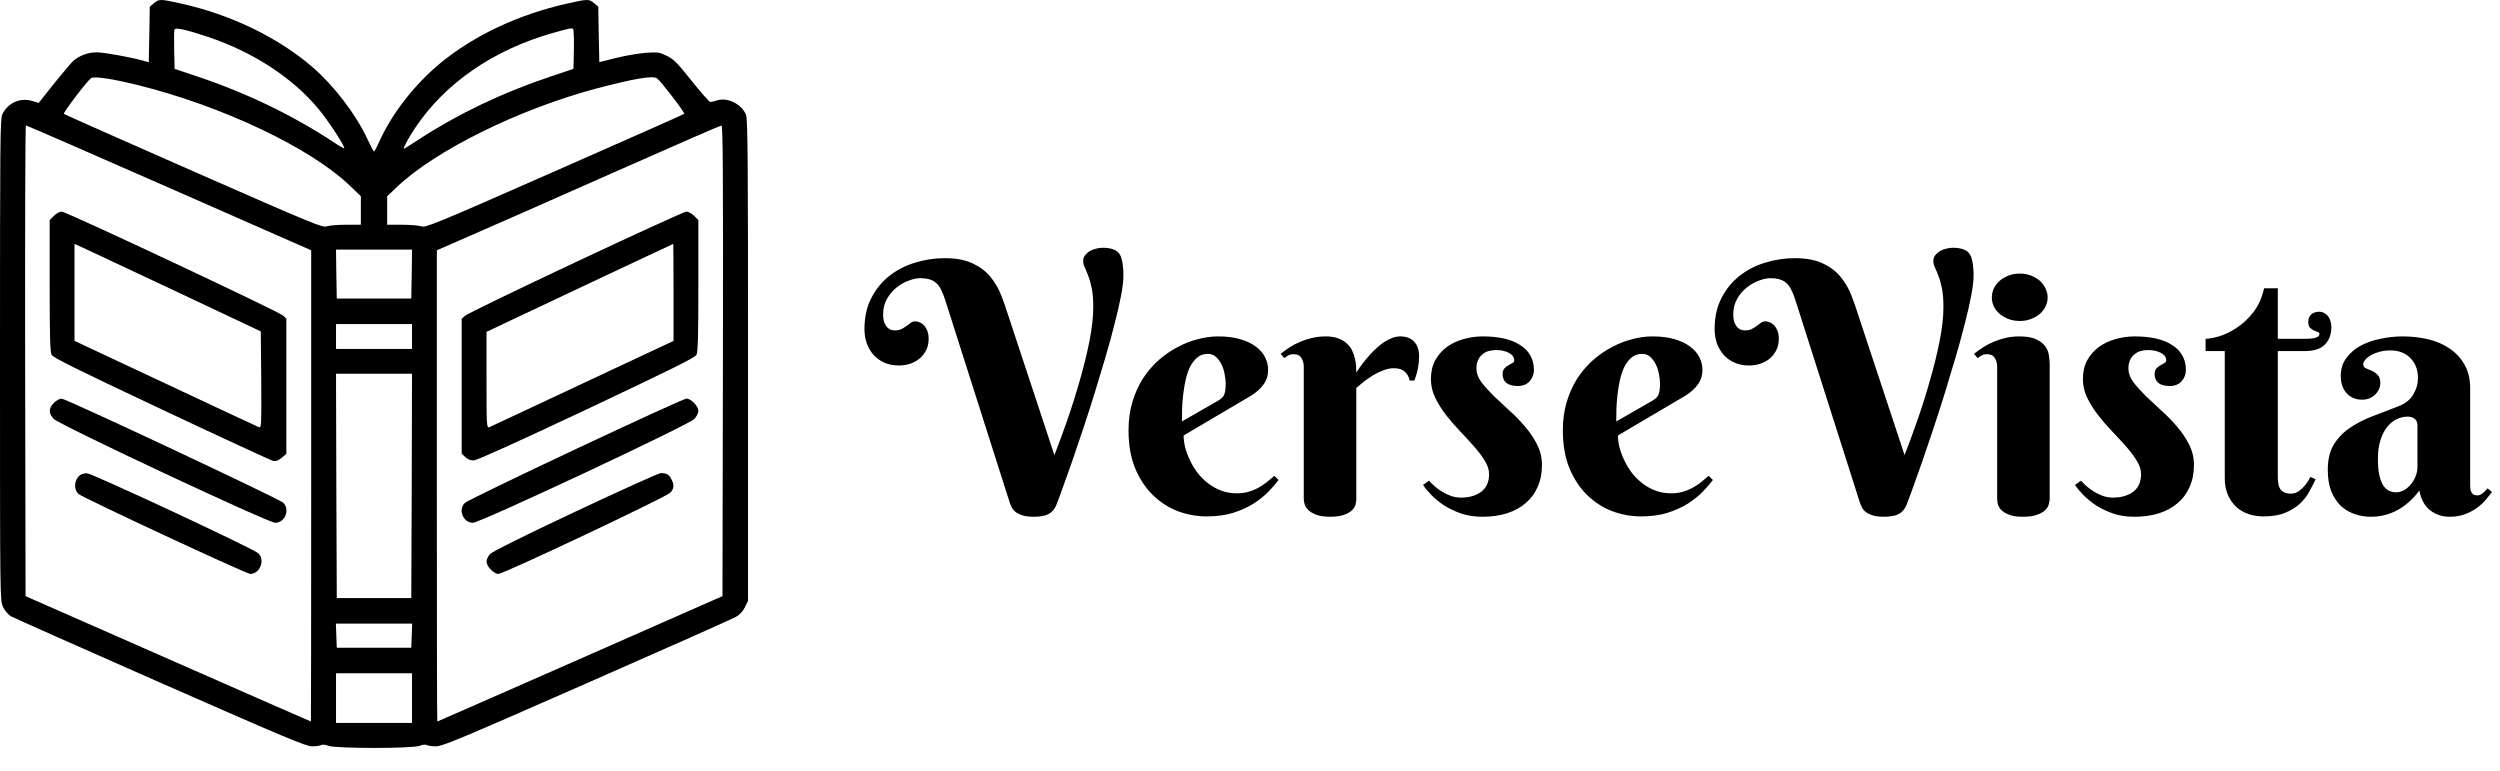 <svg width="107" height="33" viewBox="0 0 107 33" fill="none" xmlns="http://www.w3.org/2000/svg">
    <path d="M45.129 19.48C45.305 19.026 45.491 18.521 45.686 17.964C45.881 17.403 46.059 16.836 46.221 16.265C46.387 15.689 46.523 15.13 46.631 14.588C46.738 14.046 46.792 13.562 46.792 13.138C46.792 12.815 46.77 12.547 46.726 12.332C46.682 12.117 46.631 11.939 46.572 11.797C46.519 11.651 46.47 11.531 46.426 11.438C46.382 11.346 46.36 11.26 46.36 11.182C46.36 11.08 46.387 10.994 46.44 10.926C46.499 10.852 46.57 10.791 46.653 10.743C46.736 10.694 46.826 10.66 46.924 10.64C47.021 10.616 47.114 10.604 47.202 10.604C47.397 10.604 47.561 10.633 47.693 10.691C47.83 10.75 47.925 10.85 47.978 10.992C48.003 11.065 48.022 11.143 48.037 11.226C48.052 11.304 48.061 11.382 48.066 11.46C48.076 11.534 48.081 11.604 48.081 11.673C48.081 11.736 48.081 11.788 48.081 11.827C48.081 12.032 48.047 12.312 47.978 12.669C47.91 13.025 47.817 13.428 47.7 13.877C47.588 14.327 47.456 14.808 47.305 15.32C47.153 15.833 46.997 16.351 46.836 16.873C46.675 17.391 46.511 17.898 46.345 18.396C46.179 18.895 46.023 19.356 45.876 19.781C45.73 20.201 45.598 20.569 45.481 20.887C45.369 21.204 45.281 21.441 45.217 21.597C45.173 21.709 45.117 21.8 45.049 21.868C44.985 21.936 44.912 21.988 44.829 22.022C44.746 22.061 44.653 22.085 44.551 22.095C44.453 22.11 44.35 22.117 44.243 22.117C44.048 22.117 43.889 22.098 43.767 22.059C43.645 22.02 43.545 21.971 43.467 21.912C43.394 21.854 43.34 21.79 43.306 21.722C43.271 21.653 43.245 21.592 43.225 21.539L40.449 12.823C40.395 12.657 40.339 12.518 40.281 12.405C40.227 12.288 40.159 12.193 40.076 12.12C39.998 12.046 39.902 11.993 39.79 11.959C39.678 11.924 39.538 11.907 39.373 11.907C39.236 11.907 39.077 11.941 38.896 12.01C38.716 12.073 38.542 12.171 38.376 12.303C38.215 12.43 38.078 12.591 37.966 12.786C37.854 12.977 37.798 13.199 37.798 13.453C37.798 13.609 37.817 13.733 37.856 13.826C37.9 13.919 37.949 13.99 38.003 14.039C38.057 14.082 38.11 14.112 38.164 14.127C38.223 14.136 38.264 14.141 38.288 14.141C38.411 14.141 38.511 14.122 38.589 14.082C38.667 14.039 38.738 13.995 38.801 13.951C38.865 13.902 38.923 13.858 38.977 13.819C39.036 13.775 39.102 13.753 39.175 13.753C39.233 13.753 39.294 13.768 39.358 13.797C39.426 13.821 39.487 13.863 39.541 13.921C39.599 13.98 39.648 14.058 39.687 14.156C39.727 14.248 39.746 14.363 39.746 14.5C39.746 14.695 39.707 14.864 39.629 15.005C39.556 15.147 39.458 15.267 39.336 15.364C39.219 15.457 39.082 15.528 38.926 15.577C38.774 15.621 38.623 15.643 38.472 15.643C38.237 15.643 38.027 15.601 37.842 15.518C37.661 15.435 37.507 15.323 37.38 15.181C37.258 15.04 37.163 14.876 37.095 14.69C37.031 14.5 36.999 14.297 36.999 14.082C36.999 13.575 37.097 13.133 37.292 12.757C37.488 12.376 37.746 12.059 38.069 11.805C38.391 11.551 38.757 11.363 39.167 11.241C39.578 11.114 40 11.05 40.434 11.05C40.923 11.05 41.323 11.126 41.636 11.277C41.948 11.424 42.2 11.614 42.39 11.849C42.585 12.083 42.739 12.347 42.852 12.64C42.964 12.928 43.064 13.213 43.152 13.497L45.129 19.48ZM50.659 18.638C50.659 18.794 50.681 18.965 50.725 19.151C50.774 19.331 50.842 19.515 50.93 19.7C51.018 19.886 51.125 20.064 51.252 20.235C51.384 20.401 51.533 20.55 51.699 20.682C51.87 20.814 52.058 20.919 52.263 20.997C52.468 21.075 52.693 21.114 52.937 21.114C53.108 21.114 53.267 21.094 53.413 21.055C53.559 21.016 53.696 20.962 53.823 20.894C53.95 20.826 54.072 20.748 54.189 20.66C54.307 20.567 54.424 20.469 54.541 20.367L54.724 20.543C54.612 20.694 54.468 20.86 54.292 21.041C54.116 21.221 53.904 21.392 53.655 21.553C53.406 21.709 53.115 21.841 52.783 21.949C52.451 22.051 52.073 22.102 51.648 22.102C51.223 22.102 50.808 22.027 50.403 21.875C50.002 21.719 49.646 21.487 49.333 21.18C49.021 20.872 48.77 20.489 48.579 20.03C48.394 19.571 48.301 19.034 48.301 18.419C48.301 17.974 48.357 17.566 48.469 17.195C48.581 16.824 48.733 16.49 48.923 16.192C49.119 15.894 49.343 15.633 49.597 15.408C49.856 15.184 50.127 14.998 50.41 14.852C50.693 14.7 50.981 14.588 51.274 14.515C51.572 14.437 51.858 14.398 52.131 14.398C52.493 14.398 52.807 14.437 53.076 14.515C53.345 14.593 53.567 14.698 53.743 14.83C53.923 14.961 54.057 15.115 54.145 15.291C54.233 15.462 54.277 15.643 54.277 15.833C54.277 16.062 54.211 16.27 54.08 16.456C53.948 16.636 53.772 16.795 53.552 16.932L50.659 18.638ZM52.131 17.151C52.195 17.112 52.246 17.076 52.285 17.041C52.329 17.002 52.363 16.959 52.388 16.91C52.412 16.856 52.429 16.793 52.439 16.719C52.453 16.641 52.461 16.546 52.461 16.434C52.461 16.311 52.446 16.177 52.417 16.031C52.392 15.879 52.349 15.738 52.285 15.606C52.222 15.474 52.141 15.364 52.043 15.276C51.946 15.188 51.828 15.145 51.692 15.145C51.516 15.145 51.365 15.198 51.238 15.306C51.116 15.408 51.013 15.543 50.93 15.709C50.852 15.874 50.788 16.065 50.74 16.28C50.696 16.49 50.661 16.702 50.637 16.917C50.613 17.132 50.598 17.339 50.593 17.54C50.588 17.735 50.586 17.901 50.586 18.038L52.131 17.151ZM58.049 15.943C58.235 15.66 58.432 15.403 58.642 15.174C58.73 15.076 58.826 14.981 58.928 14.888C59.031 14.795 59.136 14.712 59.243 14.639C59.355 14.566 59.47 14.507 59.587 14.463C59.705 14.419 59.822 14.398 59.939 14.398C60.188 14.398 60.383 14.473 60.525 14.624C60.666 14.771 60.737 14.979 60.737 15.247C60.737 15.413 60.723 15.574 60.693 15.73C60.669 15.882 60.618 16.067 60.539 16.287H60.334C60.305 16.136 60.237 16.011 60.129 15.914C60.022 15.811 59.866 15.76 59.661 15.76C59.509 15.76 59.36 15.789 59.214 15.848C59.067 15.901 58.923 15.97 58.782 16.053C58.645 16.136 58.513 16.226 58.386 16.324C58.264 16.421 58.152 16.514 58.049 16.602V21.355C58.049 21.419 58.039 21.495 58.02 21.582C58 21.67 57.952 21.753 57.873 21.831C57.8 21.91 57.688 21.976 57.536 22.029C57.39 22.088 57.187 22.117 56.929 22.117C56.67 22.117 56.465 22.085 56.313 22.022C56.167 21.963 56.055 21.893 55.977 21.81C55.898 21.727 55.849 21.641 55.83 21.553C55.81 21.465 55.801 21.395 55.801 21.341V15.687C55.801 15.545 55.767 15.423 55.698 15.32C55.635 15.213 55.525 15.159 55.369 15.159C55.286 15.159 55.215 15.174 55.156 15.203C55.098 15.232 55.034 15.274 54.966 15.328L54.812 15.145C54.924 15.052 55.049 14.961 55.185 14.873C55.327 14.781 55.478 14.7 55.64 14.632C55.801 14.563 55.974 14.507 56.16 14.463C56.345 14.419 56.541 14.398 56.745 14.398C56.956 14.398 57.134 14.427 57.28 14.485C57.432 14.539 57.554 14.612 57.646 14.705C57.744 14.793 57.82 14.893 57.873 15.005C57.927 15.118 57.966 15.232 57.991 15.35C58.02 15.462 58.037 15.572 58.042 15.679C58.047 15.782 58.049 15.87 58.049 15.943ZM64.026 14.983C63.913 14.983 63.806 14.998 63.703 15.027C63.606 15.057 63.518 15.105 63.44 15.174C63.362 15.237 63.301 15.32 63.257 15.423C63.213 15.521 63.191 15.638 63.191 15.774C63.191 15.965 63.259 16.155 63.396 16.346C63.538 16.531 63.711 16.727 63.916 16.932C64.126 17.132 64.35 17.342 64.59 17.561C64.834 17.776 65.058 18.006 65.264 18.25C65.474 18.489 65.647 18.746 65.784 19.019C65.925 19.293 65.996 19.585 65.996 19.898C65.996 20.25 65.935 20.562 65.813 20.835C65.696 21.109 65.525 21.341 65.3 21.531C65.081 21.722 64.812 21.868 64.495 21.971C64.182 22.068 63.833 22.117 63.447 22.117C63.11 22.117 62.805 22.071 62.532 21.978C62.258 21.88 62.014 21.763 61.799 21.627C61.589 21.485 61.409 21.336 61.257 21.18C61.106 21.023 60.989 20.882 60.906 20.755L61.162 20.572C61.225 20.645 61.306 20.726 61.404 20.814C61.501 20.896 61.609 20.975 61.726 21.048C61.848 21.121 61.977 21.182 62.114 21.231C62.251 21.275 62.39 21.297 62.532 21.297C62.883 21.297 63.171 21.214 63.396 21.048C63.62 20.877 63.733 20.625 63.733 20.294C63.733 20.108 63.672 19.918 63.55 19.722C63.428 19.522 63.274 19.317 63.088 19.107C62.903 18.897 62.703 18.68 62.488 18.455C62.273 18.23 62.073 17.998 61.887 17.759C61.702 17.52 61.548 17.273 61.426 17.02C61.304 16.766 61.243 16.502 61.243 16.229C61.243 15.921 61.304 15.652 61.426 15.423C61.553 15.193 61.719 15.003 61.924 14.852C62.134 14.7 62.37 14.588 62.634 14.515C62.903 14.437 63.179 14.398 63.462 14.398C63.789 14.398 64.087 14.427 64.355 14.485C64.624 14.544 64.853 14.634 65.044 14.756C65.239 14.873 65.388 15.023 65.491 15.203C65.598 15.384 65.652 15.594 65.652 15.833C65.652 16.019 65.591 16.18 65.469 16.316C65.347 16.453 65.176 16.521 64.956 16.521C64.746 16.521 64.585 16.477 64.473 16.39C64.365 16.297 64.311 16.172 64.311 16.016C64.311 15.914 64.336 15.833 64.385 15.774C64.438 15.716 64.497 15.669 64.561 15.635C64.624 15.596 64.68 15.565 64.729 15.54C64.783 15.511 64.809 15.474 64.809 15.43C64.809 15.293 64.736 15.186 64.59 15.108C64.443 15.025 64.255 14.983 64.026 14.983ZM69.248 18.638C69.248 18.794 69.27 18.965 69.314 19.151C69.363 19.331 69.431 19.515 69.519 19.7C69.607 19.886 69.714 20.064 69.841 20.235C69.973 20.401 70.122 20.55 70.288 20.682C70.459 20.814 70.647 20.919 70.852 20.997C71.057 21.075 71.282 21.114 71.526 21.114C71.697 21.114 71.855 21.094 72.002 21.055C72.148 21.016 72.285 20.962 72.412 20.894C72.539 20.826 72.661 20.748 72.778 20.66C72.895 20.567 73.013 20.469 73.13 20.367L73.313 20.543C73.201 20.694 73.057 20.86 72.881 21.041C72.705 21.221 72.493 21.392 72.244 21.553C71.995 21.709 71.704 21.841 71.372 21.949C71.04 22.051 70.662 22.102 70.237 22.102C69.812 22.102 69.397 22.027 68.992 21.875C68.591 21.719 68.235 21.487 67.922 21.18C67.61 20.872 67.358 20.489 67.168 20.03C66.982 19.571 66.89 19.034 66.89 18.419C66.89 17.974 66.946 17.566 67.058 17.195C67.17 16.824 67.322 16.49 67.512 16.192C67.707 15.894 67.932 15.633 68.186 15.408C68.445 15.184 68.716 14.998 68.999 14.852C69.282 14.7 69.57 14.588 69.863 14.515C70.161 14.437 70.447 14.398 70.72 14.398C71.082 14.398 71.396 14.437 71.665 14.515C71.933 14.593 72.156 14.698 72.332 14.83C72.512 14.961 72.646 15.115 72.734 15.291C72.822 15.462 72.866 15.643 72.866 15.833C72.866 16.062 72.8 16.27 72.668 16.456C72.537 16.636 72.361 16.795 72.141 16.932L69.248 18.638ZM70.72 17.151C70.784 17.112 70.835 17.076 70.874 17.041C70.918 17.002 70.952 16.959 70.977 16.91C71.001 16.856 71.018 16.793 71.028 16.719C71.042 16.641 71.05 16.546 71.05 16.434C71.05 16.311 71.035 16.177 71.006 16.031C70.981 15.879 70.937 15.738 70.874 15.606C70.811 15.474 70.73 15.364 70.632 15.276C70.535 15.188 70.417 15.145 70.281 15.145C70.105 15.145 69.954 15.198 69.827 15.306C69.704 15.408 69.602 15.543 69.519 15.709C69.441 15.874 69.377 16.065 69.329 16.28C69.285 16.49 69.25 16.702 69.226 16.917C69.202 17.132 69.187 17.339 69.182 17.54C69.177 17.735 69.175 17.901 69.175 18.038L70.72 17.151ZM81.516 19.48C81.692 19.026 81.877 18.521 82.073 17.964C82.268 17.403 82.446 16.836 82.607 16.265C82.773 15.689 82.91 15.13 83.017 14.588C83.125 14.046 83.179 13.562 83.179 13.138C83.179 12.815 83.157 12.547 83.113 12.332C83.069 12.117 83.017 11.939 82.959 11.797C82.905 11.651 82.856 11.531 82.812 11.438C82.769 11.346 82.746 11.26 82.746 11.182C82.746 11.08 82.773 10.994 82.827 10.926C82.886 10.852 82.957 10.791 83.04 10.743C83.123 10.694 83.213 10.66 83.311 10.64C83.408 10.616 83.501 10.604 83.589 10.604C83.784 10.604 83.948 10.633 84.079 10.691C84.216 10.75 84.311 10.85 84.365 10.992C84.39 11.065 84.409 11.143 84.424 11.226C84.438 11.304 84.448 11.382 84.453 11.46C84.463 11.534 84.468 11.604 84.468 11.673C84.468 11.736 84.468 11.788 84.468 11.827C84.468 12.032 84.433 12.312 84.365 12.669C84.297 13.025 84.204 13.428 84.087 13.877C83.975 14.327 83.843 14.808 83.691 15.32C83.54 15.833 83.384 16.351 83.223 16.873C83.061 17.391 82.898 17.898 82.732 18.396C82.566 18.895 82.41 19.356 82.263 19.781C82.117 20.201 81.985 20.569 81.868 20.887C81.755 21.204 81.667 21.441 81.604 21.597C81.56 21.709 81.504 21.8 81.436 21.868C81.372 21.936 81.299 21.988 81.216 22.022C81.133 22.061 81.04 22.085 80.937 22.095C80.84 22.11 80.737 22.117 80.63 22.117C80.434 22.117 80.276 22.098 80.154 22.059C80.032 22.02 79.932 21.971 79.853 21.912C79.78 21.854 79.727 21.79 79.692 21.722C79.658 21.653 79.631 21.592 79.612 21.539L76.836 12.823C76.782 12.657 76.726 12.518 76.667 12.405C76.614 12.288 76.545 12.193 76.462 12.12C76.384 12.046 76.289 11.993 76.177 11.959C76.064 11.924 75.925 11.907 75.759 11.907C75.623 11.907 75.464 11.941 75.283 12.01C75.103 12.073 74.929 12.171 74.763 12.303C74.602 12.43 74.465 12.591 74.353 12.786C74.241 12.977 74.184 13.199 74.184 13.453C74.184 13.609 74.204 13.733 74.243 13.826C74.287 13.919 74.336 13.99 74.39 14.039C74.443 14.082 74.497 14.112 74.551 14.127C74.609 14.136 74.651 14.141 74.675 14.141C74.797 14.141 74.897 14.122 74.975 14.082C75.054 14.039 75.124 13.995 75.188 13.951C75.251 13.902 75.31 13.858 75.364 13.819C75.422 13.775 75.488 13.753 75.561 13.753C75.62 13.753 75.681 13.768 75.745 13.797C75.813 13.821 75.874 13.863 75.928 13.921C75.986 13.98 76.035 14.058 76.074 14.156C76.113 14.248 76.133 14.363 76.133 14.5C76.133 14.695 76.094 14.864 76.016 15.005C75.942 15.147 75.845 15.267 75.723 15.364C75.605 15.457 75.469 15.528 75.312 15.577C75.161 15.621 75.01 15.643 74.858 15.643C74.624 15.643 74.414 15.601 74.228 15.518C74.048 15.435 73.894 15.323 73.767 15.181C73.645 15.04 73.55 14.876 73.481 14.69C73.418 14.5 73.386 14.297 73.386 14.082C73.386 13.575 73.484 13.133 73.679 12.757C73.874 12.376 74.133 12.059 74.456 11.805C74.778 11.551 75.144 11.363 75.554 11.241C75.964 11.114 76.387 11.05 76.821 11.05C77.309 11.05 77.71 11.126 78.022 11.277C78.335 11.424 78.586 11.614 78.777 11.849C78.972 12.083 79.126 12.347 79.238 12.64C79.35 12.928 79.451 13.213 79.538 13.497L81.516 19.48ZM87.727 21.341C87.727 21.404 87.715 21.482 87.69 21.575C87.671 21.663 87.62 21.748 87.537 21.831C87.458 21.91 87.344 21.976 87.192 22.029C87.041 22.088 86.836 22.117 86.577 22.117C86.318 22.117 86.116 22.085 85.969 22.022C85.823 21.963 85.713 21.893 85.64 21.81C85.566 21.727 85.52 21.641 85.5 21.553C85.486 21.465 85.478 21.395 85.478 21.341V15.687C85.478 15.545 85.444 15.423 85.376 15.32C85.312 15.213 85.203 15.159 85.046 15.159C84.963 15.159 84.892 15.174 84.834 15.203C84.775 15.232 84.712 15.274 84.644 15.328L84.49 15.145C84.602 15.052 84.727 14.961 84.863 14.873C85.005 14.781 85.156 14.7 85.317 14.632C85.478 14.563 85.652 14.507 85.837 14.463C86.023 14.419 86.218 14.398 86.423 14.398C86.741 14.398 86.987 14.441 87.163 14.529C87.339 14.612 87.468 14.717 87.551 14.844C87.634 14.966 87.683 15.098 87.698 15.24C87.717 15.381 87.727 15.506 87.727 15.613V21.341ZM85.251 12.727C85.251 12.591 85.281 12.461 85.339 12.339C85.403 12.212 85.488 12.102 85.596 12.01C85.708 11.917 85.835 11.844 85.977 11.79C86.123 11.736 86.282 11.71 86.453 11.71C86.619 11.71 86.772 11.736 86.914 11.79C87.061 11.844 87.187 11.917 87.295 12.01C87.402 12.102 87.485 12.212 87.544 12.339C87.607 12.461 87.639 12.591 87.639 12.727C87.639 12.869 87.607 13.001 87.544 13.123C87.485 13.245 87.402 13.352 87.295 13.445C87.187 13.533 87.061 13.604 86.914 13.658C86.772 13.711 86.619 13.738 86.453 13.738C86.282 13.738 86.123 13.711 85.977 13.658C85.835 13.604 85.708 13.533 85.596 13.445C85.488 13.352 85.403 13.245 85.339 13.123C85.281 13.001 85.251 12.869 85.251 12.727ZM91.931 14.983C91.819 14.983 91.711 14.998 91.609 15.027C91.511 15.057 91.423 15.105 91.345 15.174C91.267 15.237 91.206 15.32 91.162 15.423C91.118 15.521 91.096 15.638 91.096 15.774C91.096 15.965 91.165 16.155 91.301 16.346C91.443 16.531 91.616 16.727 91.821 16.932C92.031 17.132 92.256 17.342 92.495 17.561C92.739 17.776 92.964 18.006 93.169 18.25C93.379 18.489 93.552 18.746 93.689 19.019C93.831 19.293 93.901 19.585 93.901 19.898C93.901 20.25 93.84 20.562 93.718 20.835C93.601 21.109 93.43 21.341 93.206 21.531C92.986 21.722 92.717 21.868 92.4 21.971C92.087 22.068 91.738 22.117 91.353 22.117C91.016 22.117 90.71 22.071 90.437 21.978C90.163 21.88 89.919 21.763 89.704 21.627C89.495 21.485 89.314 21.336 89.162 21.18C89.011 21.023 88.894 20.882 88.811 20.755L89.067 20.572C89.131 20.645 89.211 20.726 89.309 20.814C89.407 20.896 89.514 20.975 89.631 21.048C89.753 21.121 89.883 21.182 90.019 21.231C90.156 21.275 90.295 21.297 90.437 21.297C90.788 21.297 91.077 21.214 91.301 21.048C91.526 20.877 91.638 20.625 91.638 20.294C91.638 20.108 91.577 19.918 91.455 19.722C91.333 19.522 91.179 19.317 90.994 19.107C90.808 18.897 90.608 18.68 90.393 18.455C90.178 18.23 89.978 17.998 89.792 17.759C89.607 17.52 89.453 17.273 89.331 17.02C89.209 16.766 89.148 16.502 89.148 16.229C89.148 15.921 89.209 15.652 89.331 15.423C89.458 15.193 89.624 15.003 89.829 14.852C90.039 14.7 90.276 14.588 90.54 14.515C90.808 14.437 91.084 14.398 91.367 14.398C91.694 14.398 91.992 14.427 92.261 14.485C92.529 14.544 92.759 14.634 92.949 14.756C93.144 14.873 93.293 15.023 93.396 15.203C93.503 15.384 93.557 15.594 93.557 15.833C93.557 16.019 93.496 16.18 93.374 16.316C93.252 16.453 93.081 16.521 92.861 16.521C92.651 16.521 92.49 16.477 92.378 16.39C92.27 16.297 92.217 16.172 92.217 16.016C92.217 15.914 92.241 15.833 92.29 15.774C92.344 15.716 92.402 15.669 92.466 15.635C92.529 15.596 92.585 15.565 92.634 15.54C92.688 15.511 92.715 15.474 92.715 15.43C92.715 15.293 92.641 15.186 92.495 15.108C92.349 15.025 92.161 14.983 91.931 14.983ZM97.49 15.027V20.44C97.49 20.699 97.539 20.879 97.637 20.982C97.734 21.08 97.869 21.128 98.04 21.128C98.171 21.128 98.288 21.092 98.391 21.019C98.494 20.945 98.582 20.862 98.655 20.77C98.743 20.667 98.818 20.547 98.882 20.411L99.109 20.513C99.036 20.669 98.948 20.84 98.845 21.026C98.748 21.211 98.616 21.385 98.45 21.546C98.284 21.702 98.074 21.834 97.82 21.941C97.571 22.049 97.256 22.102 96.875 22.102C96.66 22.102 96.453 22.071 96.252 22.007C96.057 21.944 95.881 21.844 95.725 21.707C95.574 21.57 95.452 21.399 95.359 21.194C95.266 20.989 95.22 20.743 95.22 20.455V15.027H94.399V14.5C94.536 14.5 94.727 14.466 94.971 14.398C95.215 14.324 95.464 14.205 95.718 14.039C95.977 13.873 96.216 13.65 96.436 13.372C96.655 13.094 96.811 12.749 96.904 12.339H97.49V14.5H98.684C99.075 14.5 99.27 14.434 99.27 14.302C99.27 14.253 99.246 14.222 99.197 14.207C99.148 14.188 99.092 14.165 99.028 14.141C98.97 14.112 98.916 14.073 98.867 14.024C98.818 13.975 98.794 13.895 98.794 13.782C98.794 13.646 98.835 13.538 98.918 13.46C99.006 13.382 99.119 13.343 99.255 13.343C99.343 13.343 99.419 13.362 99.482 13.401C99.551 13.435 99.607 13.484 99.651 13.548C99.695 13.606 99.727 13.675 99.746 13.753C99.77 13.831 99.783 13.909 99.783 13.987C99.783 14.305 99.69 14.559 99.504 14.749C99.324 14.935 99.031 15.027 98.625 15.027H97.49ZM103.467 18.206C103.467 18.084 103.428 17.991 103.35 17.928C103.271 17.864 103.171 17.832 103.049 17.832C102.878 17.832 102.715 17.872 102.559 17.95C102.407 18.028 102.273 18.143 102.156 18.294C102.038 18.445 101.946 18.633 101.877 18.858C101.809 19.078 101.775 19.334 101.775 19.627C101.775 19.91 101.794 20.145 101.833 20.33C101.877 20.516 101.934 20.665 102.002 20.777C102.075 20.884 102.158 20.96 102.251 21.004C102.344 21.048 102.441 21.07 102.544 21.07C102.671 21.07 102.79 21.038 102.903 20.975C103.015 20.906 103.113 20.821 103.196 20.718C103.279 20.616 103.345 20.501 103.393 20.374C103.442 20.247 103.467 20.12 103.467 19.993V18.206ZM102.302 14.998C102.136 14.998 101.982 15.018 101.841 15.057C101.699 15.096 101.577 15.145 101.475 15.203C101.372 15.262 101.291 15.328 101.233 15.401C101.174 15.469 101.145 15.535 101.145 15.599C101.145 15.672 101.182 15.726 101.255 15.76C101.333 15.789 101.418 15.826 101.511 15.87C101.604 15.909 101.687 15.967 101.76 16.045C101.838 16.119 101.877 16.233 101.877 16.39C101.877 16.492 101.855 16.587 101.811 16.675C101.772 16.758 101.716 16.834 101.643 16.902C101.575 16.966 101.492 17.017 101.394 17.056C101.301 17.09 101.204 17.107 101.101 17.107C100.828 17.107 100.605 17.015 100.434 16.829C100.268 16.644 100.185 16.397 100.185 16.089C100.185 15.791 100.264 15.538 100.42 15.328C100.576 15.113 100.779 14.937 101.028 14.8C101.282 14.664 101.567 14.563 101.885 14.5C102.202 14.432 102.519 14.398 102.837 14.398C103.218 14.398 103.581 14.439 103.928 14.522C104.275 14.605 104.58 14.737 104.844 14.918C105.112 15.098 105.325 15.328 105.481 15.606C105.642 15.884 105.723 16.221 105.723 16.617V20.755C105.723 20.799 105.725 20.848 105.73 20.901C105.735 20.955 105.747 21.004 105.767 21.048C105.786 21.092 105.815 21.128 105.854 21.158C105.893 21.187 105.95 21.202 106.023 21.202C106.111 21.202 106.191 21.17 106.265 21.106C106.343 21.038 106.411 20.97 106.47 20.901L106.653 21.055C106.58 21.158 106.492 21.27 106.389 21.392C106.287 21.514 106.162 21.629 106.016 21.736C105.869 21.844 105.698 21.934 105.503 22.007C105.308 22.081 105.085 22.117 104.836 22.117C104.529 22.117 104.255 22.027 104.016 21.846C103.777 21.661 103.621 21.377 103.547 20.997C103.391 21.206 103.227 21.382 103.057 21.524C102.891 21.666 102.72 21.78 102.544 21.868C102.368 21.956 102.19 22.02 102.009 22.059C101.833 22.098 101.655 22.117 101.475 22.117C101.24 22.117 101.013 22.081 100.793 22.007C100.574 21.934 100.376 21.819 100.2 21.663C100.029 21.502 99.89 21.294 99.783 21.041C99.68 20.787 99.629 20.477 99.629 20.11C99.629 19.666 99.717 19.302 99.892 19.019C100.068 18.736 100.298 18.499 100.581 18.309C100.869 18.113 101.194 17.947 101.555 17.811C101.921 17.674 102.295 17.53 102.676 17.378C102.959 17.266 103.164 17.1 103.291 16.88C103.423 16.656 103.489 16.426 103.489 16.192C103.489 15.831 103.381 15.543 103.166 15.328C102.956 15.108 102.668 14.998 102.302 14.998Z" fill="black"/>
    <path d="M6.585 0.139L6.41 0.289L6.391 1.477L6.366 2.665L6.172 2.609C5.628 2.453 4.459 2.24 4.14 2.24C3.777 2.24 3.414 2.372 3.145 2.597C3.07 2.659 2.708 3.091 2.332 3.553L1.657 4.404L1.363 4.316C0.85 4.172 0.331 4.41 0.1 4.892C0.006 5.085 0 6.042 0 15.409C0 25.702 0 25.715 0.131 25.977C0.2 26.128 0.35 26.302 0.456 26.371C0.569 26.434 3.446 27.716 6.854 29.216C12.262 31.593 13.094 31.943 13.357 31.943C13.526 31.943 13.701 31.918 13.751 31.887C13.801 31.855 13.92 31.868 14.045 31.918C14.345 32.043 17.672 32.043 17.972 31.918C18.097 31.868 18.216 31.855 18.266 31.887C18.316 31.918 18.491 31.943 18.66 31.943C18.935 31.943 19.71 31.618 25.1 29.248C28.477 27.766 31.354 26.484 31.497 26.403C31.666 26.302 31.797 26.165 31.885 25.984L32.016 25.715V15.416C32.016 6.855 32.004 5.079 31.929 4.91C31.741 4.46 31.153 4.16 30.709 4.291C30.578 4.335 30.441 4.366 30.403 4.366C30.359 4.366 30.003 3.96 29.603 3.46C28.984 2.684 28.834 2.534 28.54 2.39C28.221 2.234 28.158 2.228 27.652 2.259C27.352 2.284 26.776 2.378 26.376 2.478L25.651 2.659L25.626 1.471L25.607 0.289L25.432 0.139C25.213 -0.048 25.163 -0.048 24.275 0.152C22.186 0.621 20.26 1.527 18.816 2.728C17.765 3.603 16.815 4.81 16.283 5.955C16.152 6.249 16.027 6.486 16.008 6.486C15.989 6.486 15.864 6.249 15.727 5.955C15.239 4.898 14.295 3.666 13.369 2.866C11.887 1.596 9.886 0.627 7.748 0.152C6.854 -0.048 6.803 -0.048 6.585 0.139ZM8.917 1.584C10.831 2.228 12.506 3.316 13.62 4.648C14.057 5.173 14.789 6.292 14.732 6.349C14.72 6.361 14.501 6.236 14.251 6.067C12.531 4.935 10.555 3.979 8.442 3.272L7.473 2.947L7.454 2.14C7.448 1.702 7.448 1.309 7.466 1.265C7.504 1.165 7.96 1.265 8.917 1.584ZM24.563 2.115L24.544 2.947L23.575 3.272C21.498 3.966 19.604 4.873 17.928 5.967C17.59 6.186 17.303 6.367 17.284 6.367C17.234 6.367 17.509 5.855 17.778 5.461C19.06 3.547 21.13 2.128 23.668 1.409C24.387 1.208 24.469 1.19 24.531 1.24C24.556 1.265 24.569 1.659 24.563 2.115ZM5.922 3.647C9.536 4.548 13.307 6.336 14.989 7.962L15.445 8.4V9.012V9.619H14.808C14.457 9.619 14.088 9.65 13.982 9.688C13.801 9.75 13.432 9.6 8.285 7.337C5.259 6.005 2.758 4.898 2.733 4.873C2.689 4.829 3.733 3.46 3.896 3.347C4.033 3.253 4.777 3.366 5.922 3.647ZM28.121 3.353C28.271 3.453 29.328 4.829 29.284 4.873C29.259 4.898 26.757 6.005 23.731 7.337C18.578 9.607 18.216 9.75 18.034 9.688C17.928 9.65 17.559 9.619 17.209 9.619H16.571V9.012V8.4L16.971 8.018C18.628 6.436 22.243 4.654 25.588 3.772C27.17 3.36 27.927 3.228 28.121 3.353ZM7.235 8.037L13.319 10.713V20.794C13.319 26.34 13.313 30.88 13.307 30.88C13.294 30.88 10.543 29.673 7.191 28.197L1.094 25.515L1.076 15.441C1.069 9.9 1.082 5.367 1.107 5.367C1.138 5.367 3.896 6.567 7.235 8.037ZM30.941 15.441L30.922 25.515L24.831 28.197C21.48 29.673 18.728 30.88 18.716 30.88C18.703 30.88 18.697 26.34 18.697 20.794V10.713L19.654 10.294C20.911 9.75 22.268 9.15 26.92 7.093C29.052 6.148 30.834 5.373 30.878 5.373C30.941 5.367 30.953 7.399 30.941 15.441ZM17.622 11.726L17.603 12.777H16.008H14.414L14.395 11.726L14.382 10.682H16.008H17.634L17.622 11.726ZM17.634 14.403V14.934H16.008H14.382V14.403V13.871H16.008H17.634V14.403ZM17.622 20.794L17.603 25.596H16.008H14.414L14.395 20.794L14.382 15.997H16.008H17.634L17.622 20.794ZM17.622 27.203L17.603 27.722H16.008H14.414L14.395 27.203L14.376 26.69H16.008H17.64L17.622 27.203ZM17.634 29.879V30.942H16.008H14.382V29.879V28.816H16.008H17.634V29.879Z" fill="black"/>
    <path d="M2.307 9.238L2.126 9.419V12.227C2.126 14.353 2.145 15.066 2.207 15.184C2.27 15.309 3.22 15.778 6.91 17.517C9.455 18.717 11.612 19.712 11.7 19.73C11.812 19.749 11.912 19.712 12.056 19.593L12.256 19.424V16.535V13.64L12.119 13.508C11.931 13.333 2.826 9.056 2.639 9.056C2.558 9.056 2.407 9.138 2.307 9.238ZM7.504 12.458L11.162 14.184L11.181 16.254C11.193 18.211 11.187 18.323 11.087 18.286C11.024 18.261 9.223 17.423 7.085 16.416L3.189 14.59V12.514V10.438L3.521 10.588C3.696 10.67 5.49 11.508 7.504 12.458Z" fill="black"/>
    <path d="M2.307 17.242C2.076 17.473 2.076 17.692 2.301 17.93C2.545 18.186 11.475 22.375 11.781 22.375C12.2 22.375 12.425 21.8 12.119 21.513C11.931 21.344 2.82 17.06 2.633 17.06C2.558 17.06 2.407 17.142 2.307 17.242Z" fill="black"/>
    <path d="M3.433 20.331C3.17 20.531 3.139 20.944 3.364 21.144C3.558 21.312 10.543 24.564 10.712 24.564C11.131 24.564 11.362 23.951 11.049 23.676C10.818 23.47 3.933 20.256 3.721 20.256C3.621 20.256 3.489 20.287 3.433 20.331Z" fill="black"/>
    <path d="M24.638 11.22C22.111 12.408 19.979 13.44 19.904 13.515L19.76 13.64V16.529V19.418L19.916 19.562C20.023 19.662 20.148 19.712 20.279 19.705C20.404 19.705 22.13 18.924 25.107 17.523C28.808 15.772 29.747 15.309 29.809 15.184C29.872 15.066 29.89 14.347 29.89 12.227V9.419L29.709 9.238C29.609 9.138 29.459 9.056 29.378 9.056C29.296 9.056 27.164 10.032 24.638 11.22ZM28.827 12.508V14.59L24.931 16.416C22.793 17.423 20.992 18.261 20.936 18.286C20.829 18.323 20.823 18.198 20.823 16.266V14.203L21.842 13.721C23.562 12.908 28.796 10.438 28.815 10.438C28.821 10.432 28.827 11.37 28.827 12.508Z" fill="black"/>
    <path d="M24.638 19.224C22.111 20.412 19.979 21.444 19.904 21.519C19.591 21.8 19.816 22.375 20.242 22.375C20.548 22.375 29.471 18.192 29.721 17.93C29.815 17.829 29.89 17.673 29.89 17.586C29.89 17.386 29.578 17.06 29.378 17.06C29.296 17.06 27.164 18.036 24.638 19.224Z" fill="black"/>
    <path d="M24.606 21.907C22.274 23.007 21.061 23.614 20.967 23.72C20.886 23.808 20.823 23.951 20.823 24.039C20.823 24.239 21.142 24.564 21.33 24.564C21.555 24.564 28.521 21.269 28.69 21.087C28.852 20.906 28.865 20.75 28.733 20.506C28.633 20.306 28.527 20.249 28.277 20.249C28.183 20.256 26.532 21 24.606 21.907Z" fill="black"/>
</svg>
